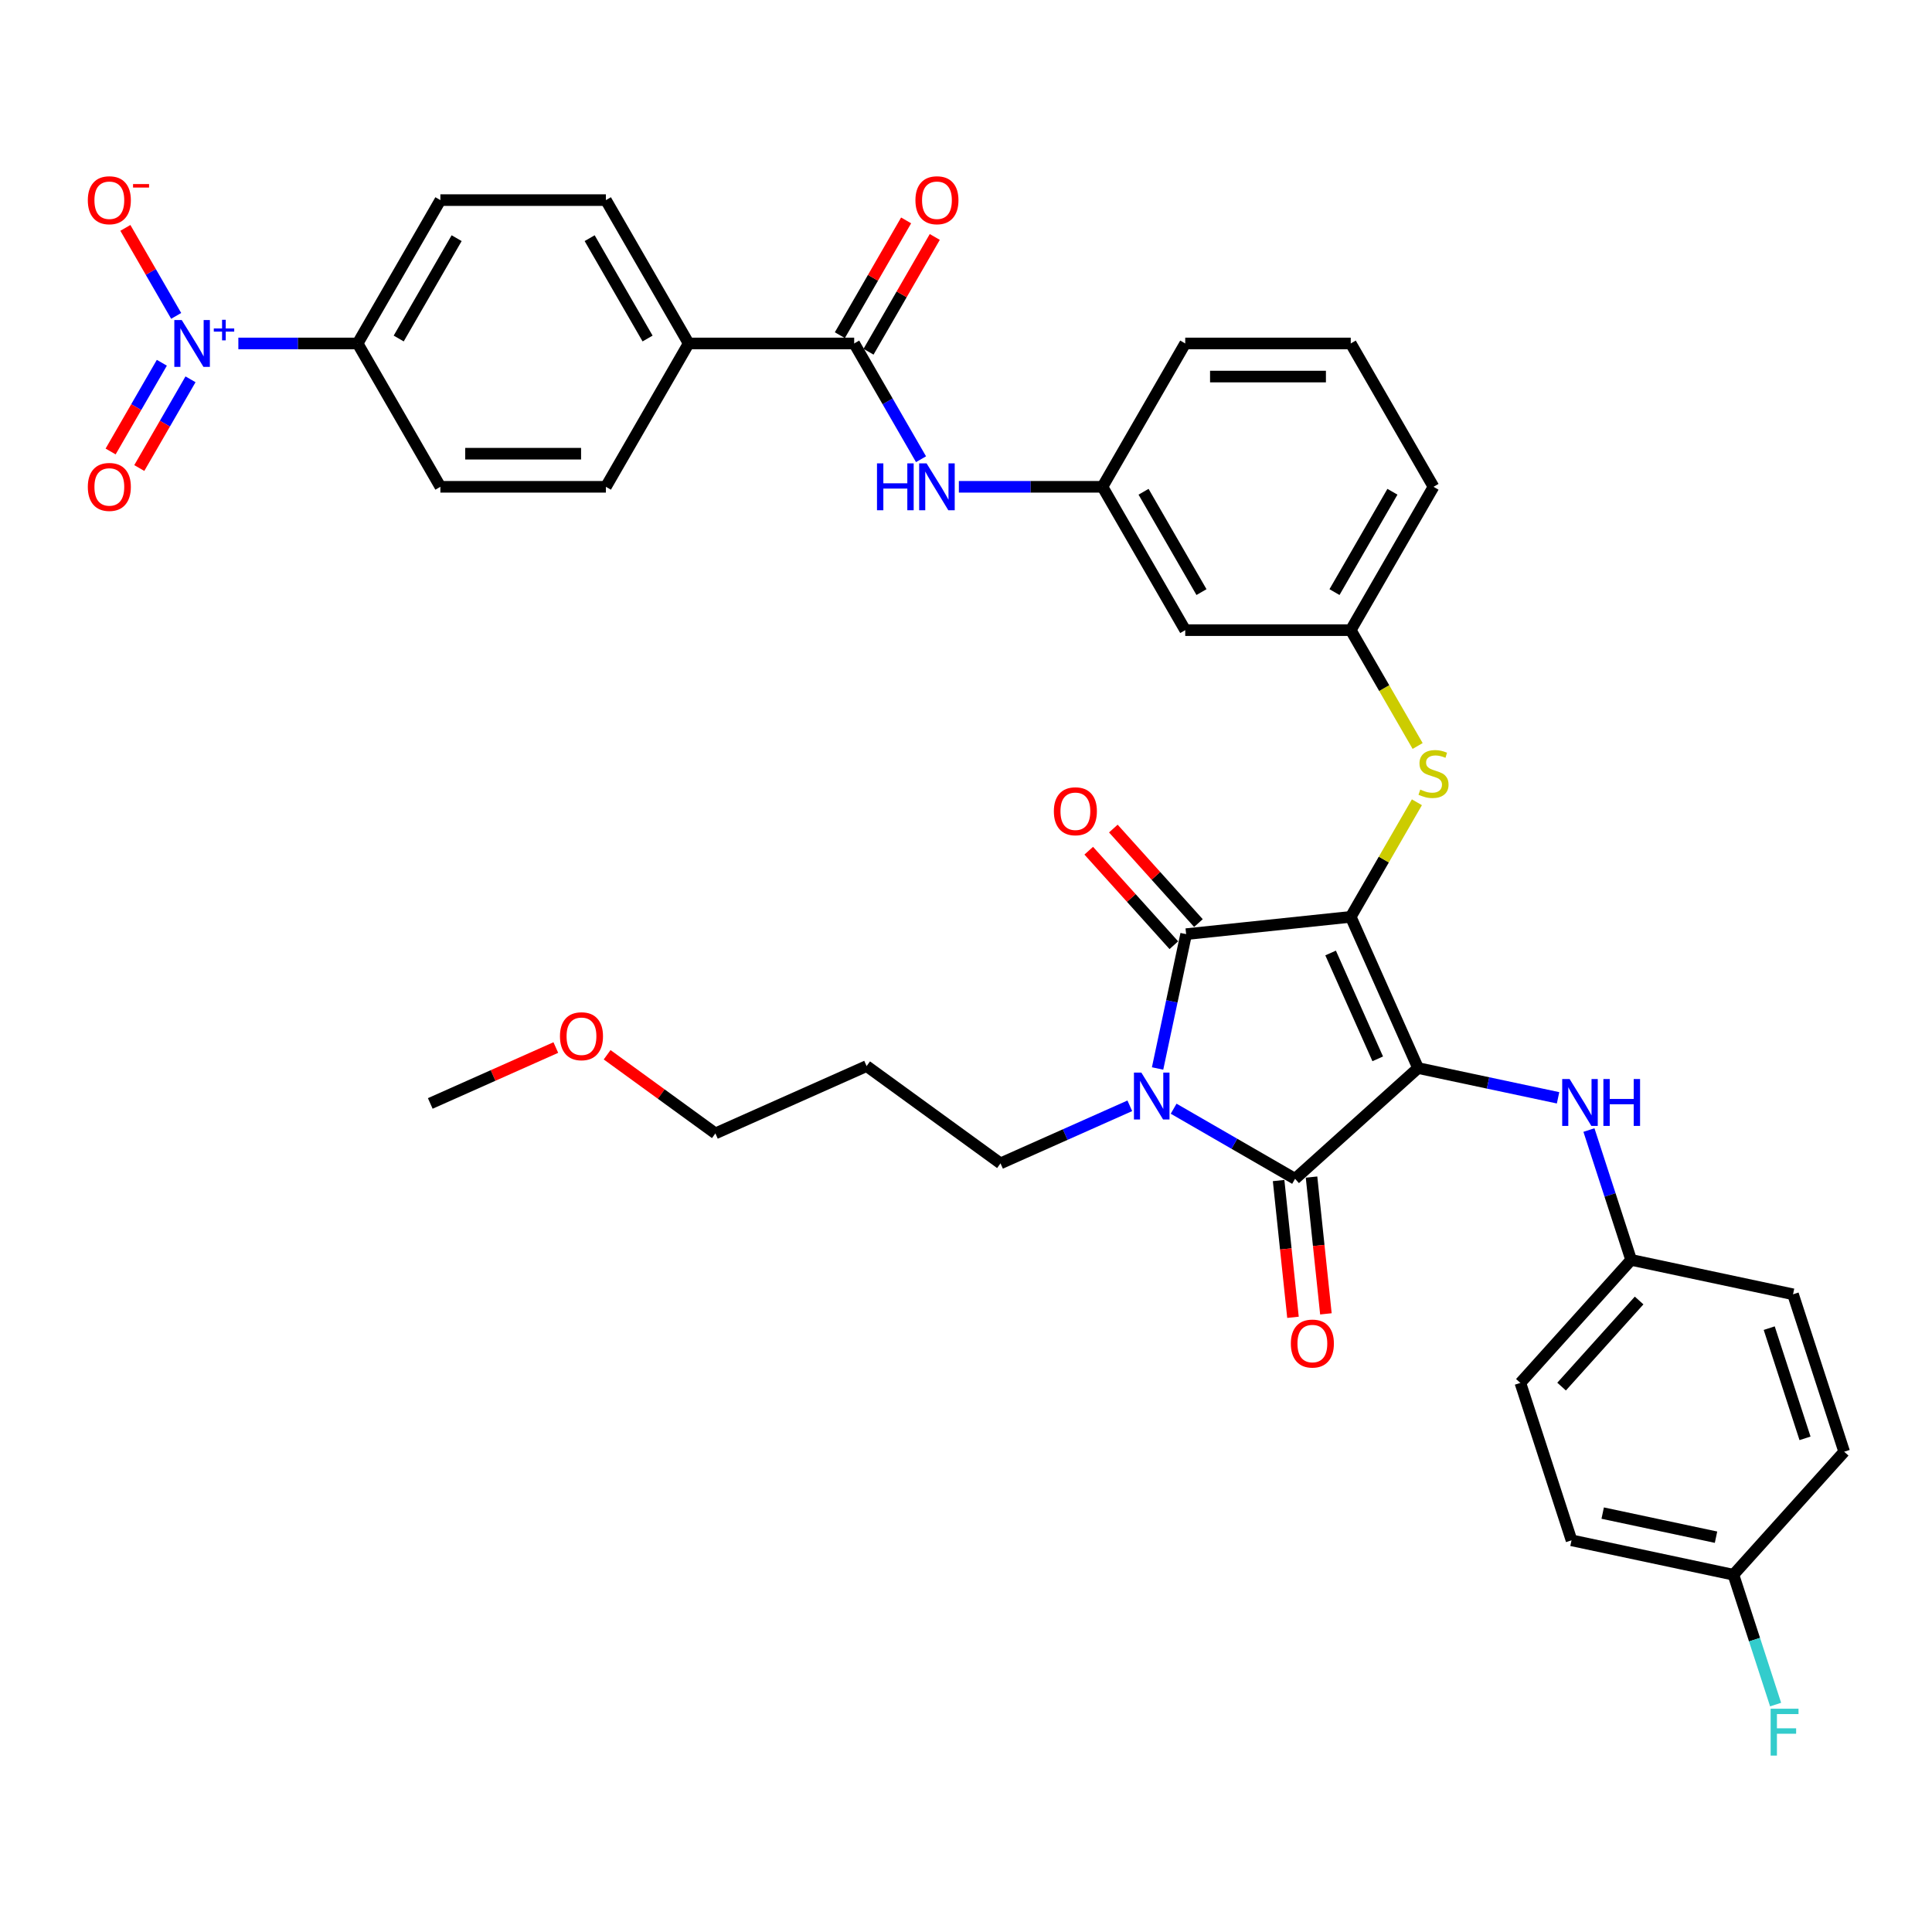 <?xml version='1.0' encoding='iso-8859-1'?>
<svg version='1.1' baseProfile='full'
              xmlns='http://www.w3.org/2000/svg'
                      xmlns:rdkit='http://www.rdkit.org/xml'
                      xmlns:xlink='http://www.w3.org/1999/xlink'
                  xml:space='preserve'
width='1000px' height='1000px' viewBox='0 0 1000 1000'>
<!-- END OF HEADER -->
<rect style='opacity:1.0;fill:#FFFFFF;stroke:none' width='1000' height='1000' x='0' y='0'> </rect>
<path class='bond-0' d='M 476.721,237.696 L 459.423,207.735' style='fill:none;fill-rule:evenodd;stroke:#0000FF;stroke-width:6px;stroke-linecap:butt;stroke-linejoin:miter;stroke-opacity:1' />
<path class='bond-0' d='M 459.423,207.735 L 442.124,177.774' style='fill:none;fill-rule:evenodd;stroke:#000000;stroke-width:6px;stroke-linecap:butt;stroke-linejoin:miter;stroke-opacity:1' />
<path class='bond-1' d='M 496.305,251.97 L 533.47,251.97' style='fill:none;fill-rule:evenodd;stroke:#0000FF;stroke-width:6px;stroke-linecap:butt;stroke-linejoin:miter;stroke-opacity:1' />
<path class='bond-1' d='M 533.47,251.97 L 570.635,251.97' style='fill:none;fill-rule:evenodd;stroke:#000000;stroke-width:6px;stroke-linecap:butt;stroke-linejoin:miter;stroke-opacity:1' />
<path class='bond-2' d='M 449.544,182.057 L 466.694,152.353' style='fill:none;fill-rule:evenodd;stroke:#000000;stroke-width:6px;stroke-linecap:butt;stroke-linejoin:miter;stroke-opacity:1' />
<path class='bond-2' d='M 466.694,152.353 L 483.844,122.649' style='fill:none;fill-rule:evenodd;stroke:#FF0000;stroke-width:6px;stroke-linecap:butt;stroke-linejoin:miter;stroke-opacity:1' />
<path class='bond-2' d='M 434.705,173.49 L 451.855,143.786' style='fill:none;fill-rule:evenodd;stroke:#000000;stroke-width:6px;stroke-linecap:butt;stroke-linejoin:miter;stroke-opacity:1' />
<path class='bond-2' d='M 451.855,143.786 L 469.004,114.082' style='fill:none;fill-rule:evenodd;stroke:#FF0000;stroke-width:6px;stroke-linecap:butt;stroke-linejoin:miter;stroke-opacity:1' />
<path class='bond-3' d='M 442.124,177.774 L 356.451,177.774' style='fill:none;fill-rule:evenodd;stroke:#000000;stroke-width:6px;stroke-linecap:butt;stroke-linejoin:miter;stroke-opacity:1' />
<path class='bond-4' d='M 699.146,474.557 L 733.993,552.824' style='fill:none;fill-rule:evenodd;stroke:#000000;stroke-width:6px;stroke-linecap:butt;stroke-linejoin:miter;stroke-opacity:1' />
<path class='bond-4' d='M 688.72,493.266 L 713.112,548.053' style='fill:none;fill-rule:evenodd;stroke:#000000;stroke-width:6px;stroke-linecap:butt;stroke-linejoin:miter;stroke-opacity:1' />
<path class='bond-5' d='M 699.146,474.557 L 613.942,483.512' style='fill:none;fill-rule:evenodd;stroke:#000000;stroke-width:6px;stroke-linecap:butt;stroke-linejoin:miter;stroke-opacity:1' />
<path class='bond-6' d='M 699.146,474.557 L 716.266,444.904' style='fill:none;fill-rule:evenodd;stroke:#000000;stroke-width:6px;stroke-linecap:butt;stroke-linejoin:miter;stroke-opacity:1' />
<path class='bond-6' d='M 716.266,444.904 L 733.386,415.251' style='fill:none;fill-rule:evenodd;stroke:#CCCC00;stroke-width:6px;stroke-linecap:butt;stroke-linejoin:miter;stroke-opacity:1' />
<path class='bond-7' d='M 733.993,552.824 L 670.325,610.151' style='fill:none;fill-rule:evenodd;stroke:#000000;stroke-width:6px;stroke-linecap:butt;stroke-linejoin:miter;stroke-opacity:1' />
<path class='bond-8' d='M 733.993,552.824 L 770.222,560.524' style='fill:none;fill-rule:evenodd;stroke:#000000;stroke-width:6px;stroke-linecap:butt;stroke-linejoin:miter;stroke-opacity:1' />
<path class='bond-8' d='M 770.222,560.524 L 806.451,568.225' style='fill:none;fill-rule:evenodd;stroke:#0000FF;stroke-width:6px;stroke-linecap:butt;stroke-linejoin:miter;stroke-opacity:1' />
<path class='bond-9' d='M 670.325,610.151 L 638.898,592.007' style='fill:none;fill-rule:evenodd;stroke:#000000;stroke-width:6px;stroke-linecap:butt;stroke-linejoin:miter;stroke-opacity:1' />
<path class='bond-9' d='M 638.898,592.007 L 607.472,573.863' style='fill:none;fill-rule:evenodd;stroke:#0000FF;stroke-width:6px;stroke-linecap:butt;stroke-linejoin:miter;stroke-opacity:1' />
<path class='bond-10' d='M 661.804,611.046 L 665.525,646.443' style='fill:none;fill-rule:evenodd;stroke:#000000;stroke-width:6px;stroke-linecap:butt;stroke-linejoin:miter;stroke-opacity:1' />
<path class='bond-10' d='M 665.525,646.443 L 669.245,681.84' style='fill:none;fill-rule:evenodd;stroke:#FF0000;stroke-width:6px;stroke-linecap:butt;stroke-linejoin:miter;stroke-opacity:1' />
<path class='bond-10' d='M 678.845,609.255 L 682.566,644.652' style='fill:none;fill-rule:evenodd;stroke:#000000;stroke-width:6px;stroke-linecap:butt;stroke-linejoin:miter;stroke-opacity:1' />
<path class='bond-10' d='M 682.566,644.652 L 686.286,680.049' style='fill:none;fill-rule:evenodd;stroke:#FF0000;stroke-width:6px;stroke-linecap:butt;stroke-linejoin:miter;stroke-opacity:1' />
<path class='bond-11' d='M 584.786,572.364 L 551.324,587.262' style='fill:none;fill-rule:evenodd;stroke:#0000FF;stroke-width:6px;stroke-linecap:butt;stroke-linejoin:miter;stroke-opacity:1' />
<path class='bond-11' d='M 551.324,587.262 L 517.862,602.16' style='fill:none;fill-rule:evenodd;stroke:#000000;stroke-width:6px;stroke-linecap:butt;stroke-linejoin:miter;stroke-opacity:1' />
<path class='bond-12' d='M 599.163,553.041 L 606.552,518.276' style='fill:none;fill-rule:evenodd;stroke:#0000FF;stroke-width:6px;stroke-linecap:butt;stroke-linejoin:miter;stroke-opacity:1' />
<path class='bond-12' d='M 606.552,518.276 L 613.942,483.512' style='fill:none;fill-rule:evenodd;stroke:#000000;stroke-width:6px;stroke-linecap:butt;stroke-linejoin:miter;stroke-opacity:1' />
<path class='bond-13' d='M 620.308,477.779 L 598.285,453.32' style='fill:none;fill-rule:evenodd;stroke:#000000;stroke-width:6px;stroke-linecap:butt;stroke-linejoin:miter;stroke-opacity:1' />
<path class='bond-13' d='M 598.285,453.32 L 576.261,428.86' style='fill:none;fill-rule:evenodd;stroke:#FF0000;stroke-width:6px;stroke-linecap:butt;stroke-linejoin:miter;stroke-opacity:1' />
<path class='bond-13' d='M 607.575,489.245 L 585.551,464.785' style='fill:none;fill-rule:evenodd;stroke:#000000;stroke-width:6px;stroke-linecap:butt;stroke-linejoin:miter;stroke-opacity:1' />
<path class='bond-13' d='M 585.551,464.785 L 563.527,440.325' style='fill:none;fill-rule:evenodd;stroke:#FF0000;stroke-width:6px;stroke-linecap:butt;stroke-linejoin:miter;stroke-opacity:1' />
<path class='bond-14' d='M 822.432,584.91 L 833.351,618.513' style='fill:none;fill-rule:evenodd;stroke:#0000FF;stroke-width:6px;stroke-linecap:butt;stroke-linejoin:miter;stroke-opacity:1' />
<path class='bond-14' d='M 833.351,618.513 L 844.269,652.117' style='fill:none;fill-rule:evenodd;stroke:#000000;stroke-width:6px;stroke-linecap:butt;stroke-linejoin:miter;stroke-opacity:1' />
<path class='bond-15' d='M 733.762,386.122 L 716.454,356.144' style='fill:none;fill-rule:evenodd;stroke:#CCCC00;stroke-width:6px;stroke-linecap:butt;stroke-linejoin:miter;stroke-opacity:1' />
<path class='bond-15' d='M 716.454,356.144 L 699.146,326.165' style='fill:none;fill-rule:evenodd;stroke:#000000;stroke-width:6px;stroke-linecap:butt;stroke-linejoin:miter;stroke-opacity:1' />
<path class='bond-16' d='M 741.983,251.97 L 699.146,326.165' style='fill:none;fill-rule:evenodd;stroke:#000000;stroke-width:6px;stroke-linecap:butt;stroke-linejoin:miter;stroke-opacity:1' />
<path class='bond-16' d='M 720.718,254.532 L 690.732,306.469' style='fill:none;fill-rule:evenodd;stroke:#000000;stroke-width:6px;stroke-linecap:butt;stroke-linejoin:miter;stroke-opacity:1' />
<path class='bond-17' d='M 741.983,251.97 L 699.146,177.774' style='fill:none;fill-rule:evenodd;stroke:#000000;stroke-width:6px;stroke-linecap:butt;stroke-linejoin:miter;stroke-opacity:1' />
<path class='bond-18' d='M 570.635,251.97 L 613.472,177.774' style='fill:none;fill-rule:evenodd;stroke:#000000;stroke-width:6px;stroke-linecap:butt;stroke-linejoin:miter;stroke-opacity:1' />
<path class='bond-19' d='M 570.635,251.97 L 613.472,326.165' style='fill:none;fill-rule:evenodd;stroke:#000000;stroke-width:6px;stroke-linecap:butt;stroke-linejoin:miter;stroke-opacity:1' />
<path class='bond-19' d='M 591.9,254.532 L 621.886,306.469' style='fill:none;fill-rule:evenodd;stroke:#000000;stroke-width:6px;stroke-linecap:butt;stroke-linejoin:miter;stroke-opacity:1' />
<path class='bond-20' d='M 699.146,326.165 L 613.472,326.165' style='fill:none;fill-rule:evenodd;stroke:#000000;stroke-width:6px;stroke-linecap:butt;stroke-linejoin:miter;stroke-opacity:1' />
<path class='bond-21' d='M 844.269,652.117 L 928.071,669.93' style='fill:none;fill-rule:evenodd;stroke:#000000;stroke-width:6px;stroke-linecap:butt;stroke-linejoin:miter;stroke-opacity:1' />
<path class='bond-22' d='M 844.269,652.117 L 786.942,715.785' style='fill:none;fill-rule:evenodd;stroke:#000000;stroke-width:6px;stroke-linecap:butt;stroke-linejoin:miter;stroke-opacity:1' />
<path class='bond-22' d='M 848.404,673.133 L 808.275,717.7' style='fill:none;fill-rule:evenodd;stroke:#000000;stroke-width:6px;stroke-linecap:butt;stroke-linejoin:miter;stroke-opacity:1' />
<path class='bond-23' d='M 897.218,815.078 L 813.417,797.266' style='fill:none;fill-rule:evenodd;stroke:#000000;stroke-width:6px;stroke-linecap:butt;stroke-linejoin:miter;stroke-opacity:1' />
<path class='bond-23' d='M 888.211,795.646 L 829.55,783.177' style='fill:none;fill-rule:evenodd;stroke:#000000;stroke-width:6px;stroke-linecap:butt;stroke-linejoin:miter;stroke-opacity:1' />
<path class='bond-24' d='M 897.218,815.078 L 908.137,848.682' style='fill:none;fill-rule:evenodd;stroke:#000000;stroke-width:6px;stroke-linecap:butt;stroke-linejoin:miter;stroke-opacity:1' />
<path class='bond-24' d='M 908.137,848.682 L 919.055,882.286' style='fill:none;fill-rule:evenodd;stroke:#33CCCC;stroke-width:6px;stroke-linecap:butt;stroke-linejoin:miter;stroke-opacity:1' />
<path class='bond-25' d='M 897.218,815.078 L 954.545,751.41' style='fill:none;fill-rule:evenodd;stroke:#000000;stroke-width:6px;stroke-linecap:butt;stroke-linejoin:miter;stroke-opacity:1' />
<path class='bond-26' d='M 448.55,551.803 L 517.862,602.16' style='fill:none;fill-rule:evenodd;stroke:#000000;stroke-width:6px;stroke-linecap:butt;stroke-linejoin:miter;stroke-opacity:1' />
<path class='bond-27' d='M 448.55,551.803 L 370.283,586.649' style='fill:none;fill-rule:evenodd;stroke:#000000;stroke-width:6px;stroke-linecap:butt;stroke-linejoin:miter;stroke-opacity:1' />
<path class='bond-28' d='M 314.251,545.94 L 342.267,566.294' style='fill:none;fill-rule:evenodd;stroke:#FF0000;stroke-width:6px;stroke-linecap:butt;stroke-linejoin:miter;stroke-opacity:1' />
<path class='bond-28' d='M 342.267,566.294 L 370.283,586.649' style='fill:none;fill-rule:evenodd;stroke:#000000;stroke-width:6px;stroke-linecap:butt;stroke-linejoin:miter;stroke-opacity:1' />
<path class='bond-29' d='M 287.692,542.204 L 255.199,556.671' style='fill:none;fill-rule:evenodd;stroke:#FF0000;stroke-width:6px;stroke-linecap:butt;stroke-linejoin:miter;stroke-opacity:1' />
<path class='bond-29' d='M 255.199,556.671 L 222.705,571.138' style='fill:none;fill-rule:evenodd;stroke:#000000;stroke-width:6px;stroke-linecap:butt;stroke-linejoin:miter;stroke-opacity:1' />
<path class='bond-30' d='M 928.071,669.93 L 954.545,751.41' style='fill:none;fill-rule:evenodd;stroke:#000000;stroke-width:6px;stroke-linecap:butt;stroke-linejoin:miter;stroke-opacity:1' />
<path class='bond-30' d='M 915.746,687.447 L 934.278,744.483' style='fill:none;fill-rule:evenodd;stroke:#000000;stroke-width:6px;stroke-linecap:butt;stroke-linejoin:miter;stroke-opacity:1' />
<path class='bond-31' d='M 786.942,715.785 L 813.417,797.266' style='fill:none;fill-rule:evenodd;stroke:#000000;stroke-width:6px;stroke-linecap:butt;stroke-linejoin:miter;stroke-opacity:1' />
<path class='bond-32' d='M 699.146,177.774 L 613.472,177.774' style='fill:none;fill-rule:evenodd;stroke:#000000;stroke-width:6px;stroke-linecap:butt;stroke-linejoin:miter;stroke-opacity:1' />
<path class='bond-32' d='M 686.295,194.909 L 626.323,194.909' style='fill:none;fill-rule:evenodd;stroke:#000000;stroke-width:6px;stroke-linecap:butt;stroke-linejoin:miter;stroke-opacity:1' />
<path class='bond-33' d='M 123.37,177.774 L 154.237,177.774' style='fill:none;fill-rule:evenodd;stroke:#0000FF;stroke-width:6px;stroke-linecap:butt;stroke-linejoin:miter;stroke-opacity:1' />
<path class='bond-33' d='M 154.237,177.774 L 185.103,177.774' style='fill:none;fill-rule:evenodd;stroke:#000000;stroke-width:6px;stroke-linecap:butt;stroke-linejoin:miter;stroke-opacity:1' />
<path class='bond-34' d='M 91.188,163.501 L 78.04,140.727' style='fill:none;fill-rule:evenodd;stroke:#0000FF;stroke-width:6px;stroke-linecap:butt;stroke-linejoin:miter;stroke-opacity:1' />
<path class='bond-34' d='M 78.04,140.727 L 64.892,117.953' style='fill:none;fill-rule:evenodd;stroke:#FF0000;stroke-width:6px;stroke-linecap:butt;stroke-linejoin:miter;stroke-opacity:1' />
<path class='bond-35' d='M 83.769,187.763 L 70.512,210.725' style='fill:none;fill-rule:evenodd;stroke:#0000FF;stroke-width:6px;stroke-linecap:butt;stroke-linejoin:miter;stroke-opacity:1' />
<path class='bond-35' d='M 70.512,210.725 L 57.255,233.688' style='fill:none;fill-rule:evenodd;stroke:#FF0000;stroke-width:6px;stroke-linecap:butt;stroke-linejoin:miter;stroke-opacity:1' />
<path class='bond-35' d='M 98.608,196.331 L 85.351,219.293' style='fill:none;fill-rule:evenodd;stroke:#0000FF;stroke-width:6px;stroke-linecap:butt;stroke-linejoin:miter;stroke-opacity:1' />
<path class='bond-35' d='M 85.351,219.293 L 72.094,242.255' style='fill:none;fill-rule:evenodd;stroke:#FF0000;stroke-width:6px;stroke-linecap:butt;stroke-linejoin:miter;stroke-opacity:1' />
<path class='bond-36' d='M 185.103,177.774 L 227.94,103.578' style='fill:none;fill-rule:evenodd;stroke:#000000;stroke-width:6px;stroke-linecap:butt;stroke-linejoin:miter;stroke-opacity:1' />
<path class='bond-36' d='M 206.368,175.212 L 236.353,123.275' style='fill:none;fill-rule:evenodd;stroke:#000000;stroke-width:6px;stroke-linecap:butt;stroke-linejoin:miter;stroke-opacity:1' />
<path class='bond-37' d='M 185.103,177.774 L 227.94,251.97' style='fill:none;fill-rule:evenodd;stroke:#000000;stroke-width:6px;stroke-linecap:butt;stroke-linejoin:miter;stroke-opacity:1' />
<path class='bond-38' d='M 356.451,177.774 L 313.614,251.97' style='fill:none;fill-rule:evenodd;stroke:#000000;stroke-width:6px;stroke-linecap:butt;stroke-linejoin:miter;stroke-opacity:1' />
<path class='bond-39' d='M 356.451,177.774 L 313.614,103.578' style='fill:none;fill-rule:evenodd;stroke:#000000;stroke-width:6px;stroke-linecap:butt;stroke-linejoin:miter;stroke-opacity:1' />
<path class='bond-39' d='M 335.186,175.212 L 305.2,123.275' style='fill:none;fill-rule:evenodd;stroke:#000000;stroke-width:6px;stroke-linecap:butt;stroke-linejoin:miter;stroke-opacity:1' />
<path class='bond-40' d='M 227.94,103.578 L 313.614,103.578' style='fill:none;fill-rule:evenodd;stroke:#000000;stroke-width:6px;stroke-linecap:butt;stroke-linejoin:miter;stroke-opacity:1' />
<path class='bond-41' d='M 227.94,251.97 L 313.614,251.97' style='fill:none;fill-rule:evenodd;stroke:#000000;stroke-width:6px;stroke-linecap:butt;stroke-linejoin:miter;stroke-opacity:1' />
<path class='bond-41' d='M 240.791,234.835 L 300.763,234.835' style='fill:none;fill-rule:evenodd;stroke:#000000;stroke-width:6px;stroke-linecap:butt;stroke-linejoin:miter;stroke-opacity:1' />
<path  class='atom-0' d='M 453.93 239.838
L 457.22 239.838
L 457.22 250.153
L 469.626 250.153
L 469.626 239.838
L 472.916 239.838
L 472.916 264.101
L 469.626 264.101
L 469.626 252.895
L 457.22 252.895
L 457.22 264.101
L 453.93 264.101
L 453.93 239.838
' fill='#0000FF'/>
<path  class='atom-0' d='M 479.598 239.838
L 487.549 252.689
Q 488.337 253.957, 489.605 256.253
Q 490.873 258.549, 490.941 258.686
L 490.941 239.838
L 494.163 239.838
L 494.163 264.101
L 490.839 264.101
L 482.306 250.05
Q 481.312 248.406, 480.249 246.521
Q 479.221 244.636, 478.913 244.053
L 478.913 264.101
L 475.76 264.101
L 475.76 239.838
L 479.598 239.838
' fill='#0000FF'/>
<path  class='atom-2' d='M 473.824 103.647
Q 473.824 97.821, 476.702 94.565
Q 479.581 91.31, 484.961 91.31
Q 490.342 91.31, 493.22 94.565
Q 496.099 97.821, 496.099 103.647
Q 496.099 109.541, 493.186 112.899
Q 490.273 116.224, 484.961 116.224
Q 479.615 116.224, 476.702 112.899
Q 473.824 109.575, 473.824 103.647
M 484.961 113.482
Q 488.663 113.482, 490.65 111.015
Q 492.672 108.513, 492.672 103.647
Q 492.672 98.883, 490.65 96.484
Q 488.663 94.051, 484.961 94.051
Q 481.26 94.051, 479.238 96.45
Q 477.251 98.849, 477.251 103.647
Q 477.251 108.547, 479.238 111.015
Q 481.26 113.482, 484.961 113.482
' fill='#FF0000'/>
<path  class='atom-6' d='M 590.766 555.182
L 598.716 568.033
Q 599.504 569.301, 600.772 571.597
Q 602.04 573.894, 602.109 574.031
L 602.109 555.182
L 605.33 555.182
L 605.33 579.445
L 602.006 579.445
L 593.473 565.395
Q 592.479 563.75, 591.417 561.865
Q 590.389 559.98, 590.08 559.398
L 590.08 579.445
L 586.928 579.445
L 586.928 555.182
L 590.766 555.182
' fill='#0000FF'/>
<path  class='atom-8' d='M 812.431 558.505
L 820.382 571.356
Q 821.17 572.624, 822.438 574.92
Q 823.706 577.216, 823.774 577.353
L 823.774 558.505
L 826.996 558.505
L 826.996 582.768
L 823.672 582.768
L 815.139 568.717
Q 814.145 567.072, 813.082 565.187
Q 812.054 563.303, 811.746 562.72
L 811.746 582.768
L 808.593 582.768
L 808.593 558.505
L 812.431 558.505
' fill='#0000FF'/>
<path  class='atom-8' d='M 829.909 558.505
L 833.199 558.505
L 833.199 568.82
L 845.604 568.82
L 845.604 558.505
L 848.894 558.505
L 848.894 582.768
L 845.604 582.768
L 845.604 571.562
L 833.199 571.562
L 833.199 582.768
L 829.909 582.768
L 829.909 558.505
' fill='#0000FF'/>
<path  class='atom-9' d='M 735.129 408.689
Q 735.403 408.791, 736.534 409.271
Q 737.665 409.751, 738.899 410.059
Q 740.167 410.333, 741.4 410.333
Q 743.696 410.333, 745.033 409.237
Q 746.369 408.106, 746.369 406.153
Q 746.369 404.816, 745.684 403.994
Q 745.033 403.171, 744.005 402.726
Q 742.977 402.28, 741.263 401.766
Q 739.104 401.115, 737.802 400.498
Q 736.534 399.881, 735.609 398.579
Q 734.718 397.277, 734.718 395.083
Q 734.718 392.034, 736.774 390.149
Q 738.864 388.264, 742.977 388.264
Q 745.787 388.264, 748.974 389.6
L 748.186 392.239
Q 745.273 391.04, 743.08 391.04
Q 740.715 391.04, 739.413 392.034
Q 738.111 392.993, 738.145 394.672
Q 738.145 395.975, 738.796 396.763
Q 739.481 397.551, 740.441 397.996
Q 741.435 398.442, 743.08 398.956
Q 745.273 399.641, 746.575 400.327
Q 747.877 401.012, 748.803 402.417
Q 749.762 403.788, 749.762 406.153
Q 749.762 409.511, 747.5 411.327
Q 745.273 413.109, 741.537 413.109
Q 739.378 413.109, 737.734 412.63
Q 736.123 412.184, 734.204 411.396
L 735.129 408.689
' fill='#CCCC00'/>
<path  class='atom-10' d='M 545.477 419.913
Q 545.477 414.087, 548.356 410.831
Q 551.234 407.576, 556.615 407.576
Q 561.995 407.576, 564.873 410.831
Q 567.752 414.087, 567.752 419.913
Q 567.752 425.807, 564.839 429.165
Q 561.926 432.489, 556.615 432.489
Q 551.268 432.489, 548.356 429.165
Q 545.477 425.841, 545.477 419.913
M 556.615 429.748
Q 560.316 429.748, 562.303 427.281
Q 564.325 424.779, 564.325 419.913
Q 564.325 415.149, 562.303 412.75
Q 560.316 410.317, 556.615 410.317
Q 552.913 410.317, 550.892 412.716
Q 548.904 415.115, 548.904 419.913
Q 548.904 424.813, 550.892 427.281
Q 552.913 429.748, 556.615 429.748
' fill='#FF0000'/>
<path  class='atom-11' d='M 668.142 695.424
Q 668.142 689.598, 671.021 686.342
Q 673.9 683.087, 679.28 683.087
Q 684.66 683.087, 687.539 686.342
Q 690.418 689.598, 690.418 695.424
Q 690.418 701.318, 687.505 704.677
Q 684.592 708.001, 679.28 708.001
Q 673.934 708.001, 671.021 704.677
Q 668.142 701.352, 668.142 695.424
M 679.28 705.259
Q 682.981 705.259, 684.969 702.792
Q 686.991 700.29, 686.991 695.424
Q 686.991 690.66, 684.969 688.261
Q 682.981 685.828, 679.28 685.828
Q 675.579 685.828, 673.557 688.227
Q 671.569 690.626, 671.569 695.424
Q 671.569 700.324, 673.557 702.792
Q 675.579 705.259, 679.28 705.259
' fill='#FF0000'/>
<path  class='atom-17' d='M 916.479 884.428
L 930.907 884.428
L 930.907 887.203
L 919.735 887.203
L 919.735 894.571
L 929.673 894.571
L 929.673 897.381
L 919.735 897.381
L 919.735 908.69
L 916.479 908.69
L 916.479 884.428
' fill='#33CCCC'/>
<path  class='atom-19' d='M 289.834 536.36
Q 289.834 530.534, 292.713 527.279
Q 295.591 524.023, 300.972 524.023
Q 306.352 524.023, 309.231 527.279
Q 312.109 530.534, 312.109 536.36
Q 312.109 542.254, 309.196 545.613
Q 306.284 548.937, 300.972 548.937
Q 295.626 548.937, 292.713 545.613
Q 289.834 542.289, 289.834 536.36
M 300.972 546.195
Q 304.673 546.195, 306.661 543.728
Q 308.682 541.226, 308.682 536.36
Q 308.682 531.597, 306.661 529.198
Q 304.673 526.765, 300.972 526.765
Q 297.271 526.765, 295.249 529.163
Q 293.261 531.562, 293.261 536.36
Q 293.261 541.261, 295.249 543.728
Q 297.271 546.195, 300.972 546.195
' fill='#FF0000'/>
<path  class='atom-30' d='M 94.066 165.642
L 102.016 178.493
Q 102.805 179.761, 104.073 182.057
Q 105.341 184.354, 105.409 184.491
L 105.409 165.642
L 108.63 165.642
L 108.63 189.905
L 105.306 189.905
L 96.773 175.855
Q 95.779 174.21, 94.717 172.325
Q 93.689 170.44, 93.38 169.858
L 93.38 189.905
L 90.228 189.905
L 90.228 165.642
L 94.066 165.642
' fill='#0000FF'/>
<path  class='atom-30' d='M 110.666 170.016
L 114.941 170.016
L 114.941 165.515
L 116.841 165.515
L 116.841 170.016
L 121.229 170.016
L 121.229 171.644
L 116.841 171.644
L 116.841 176.168
L 114.941 176.168
L 114.941 171.644
L 110.666 171.644
L 110.666 170.016
' fill='#0000FF'/>
<path  class='atom-32' d='M 45.455 103.647
Q 45.455 97.821, 48.333 94.565
Q 51.212 91.31, 56.592 91.31
Q 61.972 91.31, 64.851 94.565
Q 67.73 97.821, 67.73 103.647
Q 67.73 109.541, 64.817 112.899
Q 61.904 116.224, 56.592 116.224
Q 51.246 116.224, 48.333 112.899
Q 45.455 109.575, 45.455 103.647
M 56.592 113.482
Q 60.293 113.482, 62.281 111.015
Q 64.303 108.513, 64.303 103.647
Q 64.303 98.883, 62.281 96.484
Q 60.293 94.051, 56.592 94.051
Q 52.891 94.051, 50.869 96.45
Q 48.882 98.849, 48.882 103.647
Q 48.882 108.547, 50.869 111.015
Q 52.891 113.482, 56.592 113.482
' fill='#FF0000'/>
<path  class='atom-32' d='M 68.861 95.27
L 77.161 95.27
L 77.161 97.079
L 68.861 97.079
L 68.861 95.27
' fill='#FF0000'/>
<path  class='atom-33' d='M 45.455 252.038
Q 45.455 246.212, 48.333 242.957
Q 51.212 239.701, 56.592 239.701
Q 61.972 239.701, 64.851 242.957
Q 67.73 246.212, 67.73 252.038
Q 67.73 257.932, 64.817 261.291
Q 61.904 264.615, 56.592 264.615
Q 51.246 264.615, 48.333 261.291
Q 45.455 257.967, 45.455 252.038
M 56.592 261.873
Q 60.293 261.873, 62.281 259.406
Q 64.303 256.904, 64.303 252.038
Q 64.303 247.275, 62.281 244.876
Q 60.293 242.443, 56.592 242.443
Q 52.891 242.443, 50.869 244.841
Q 48.882 247.24, 48.882 252.038
Q 48.882 256.939, 50.869 259.406
Q 52.891 261.873, 56.592 261.873
' fill='#FF0000'/>
</svg>
